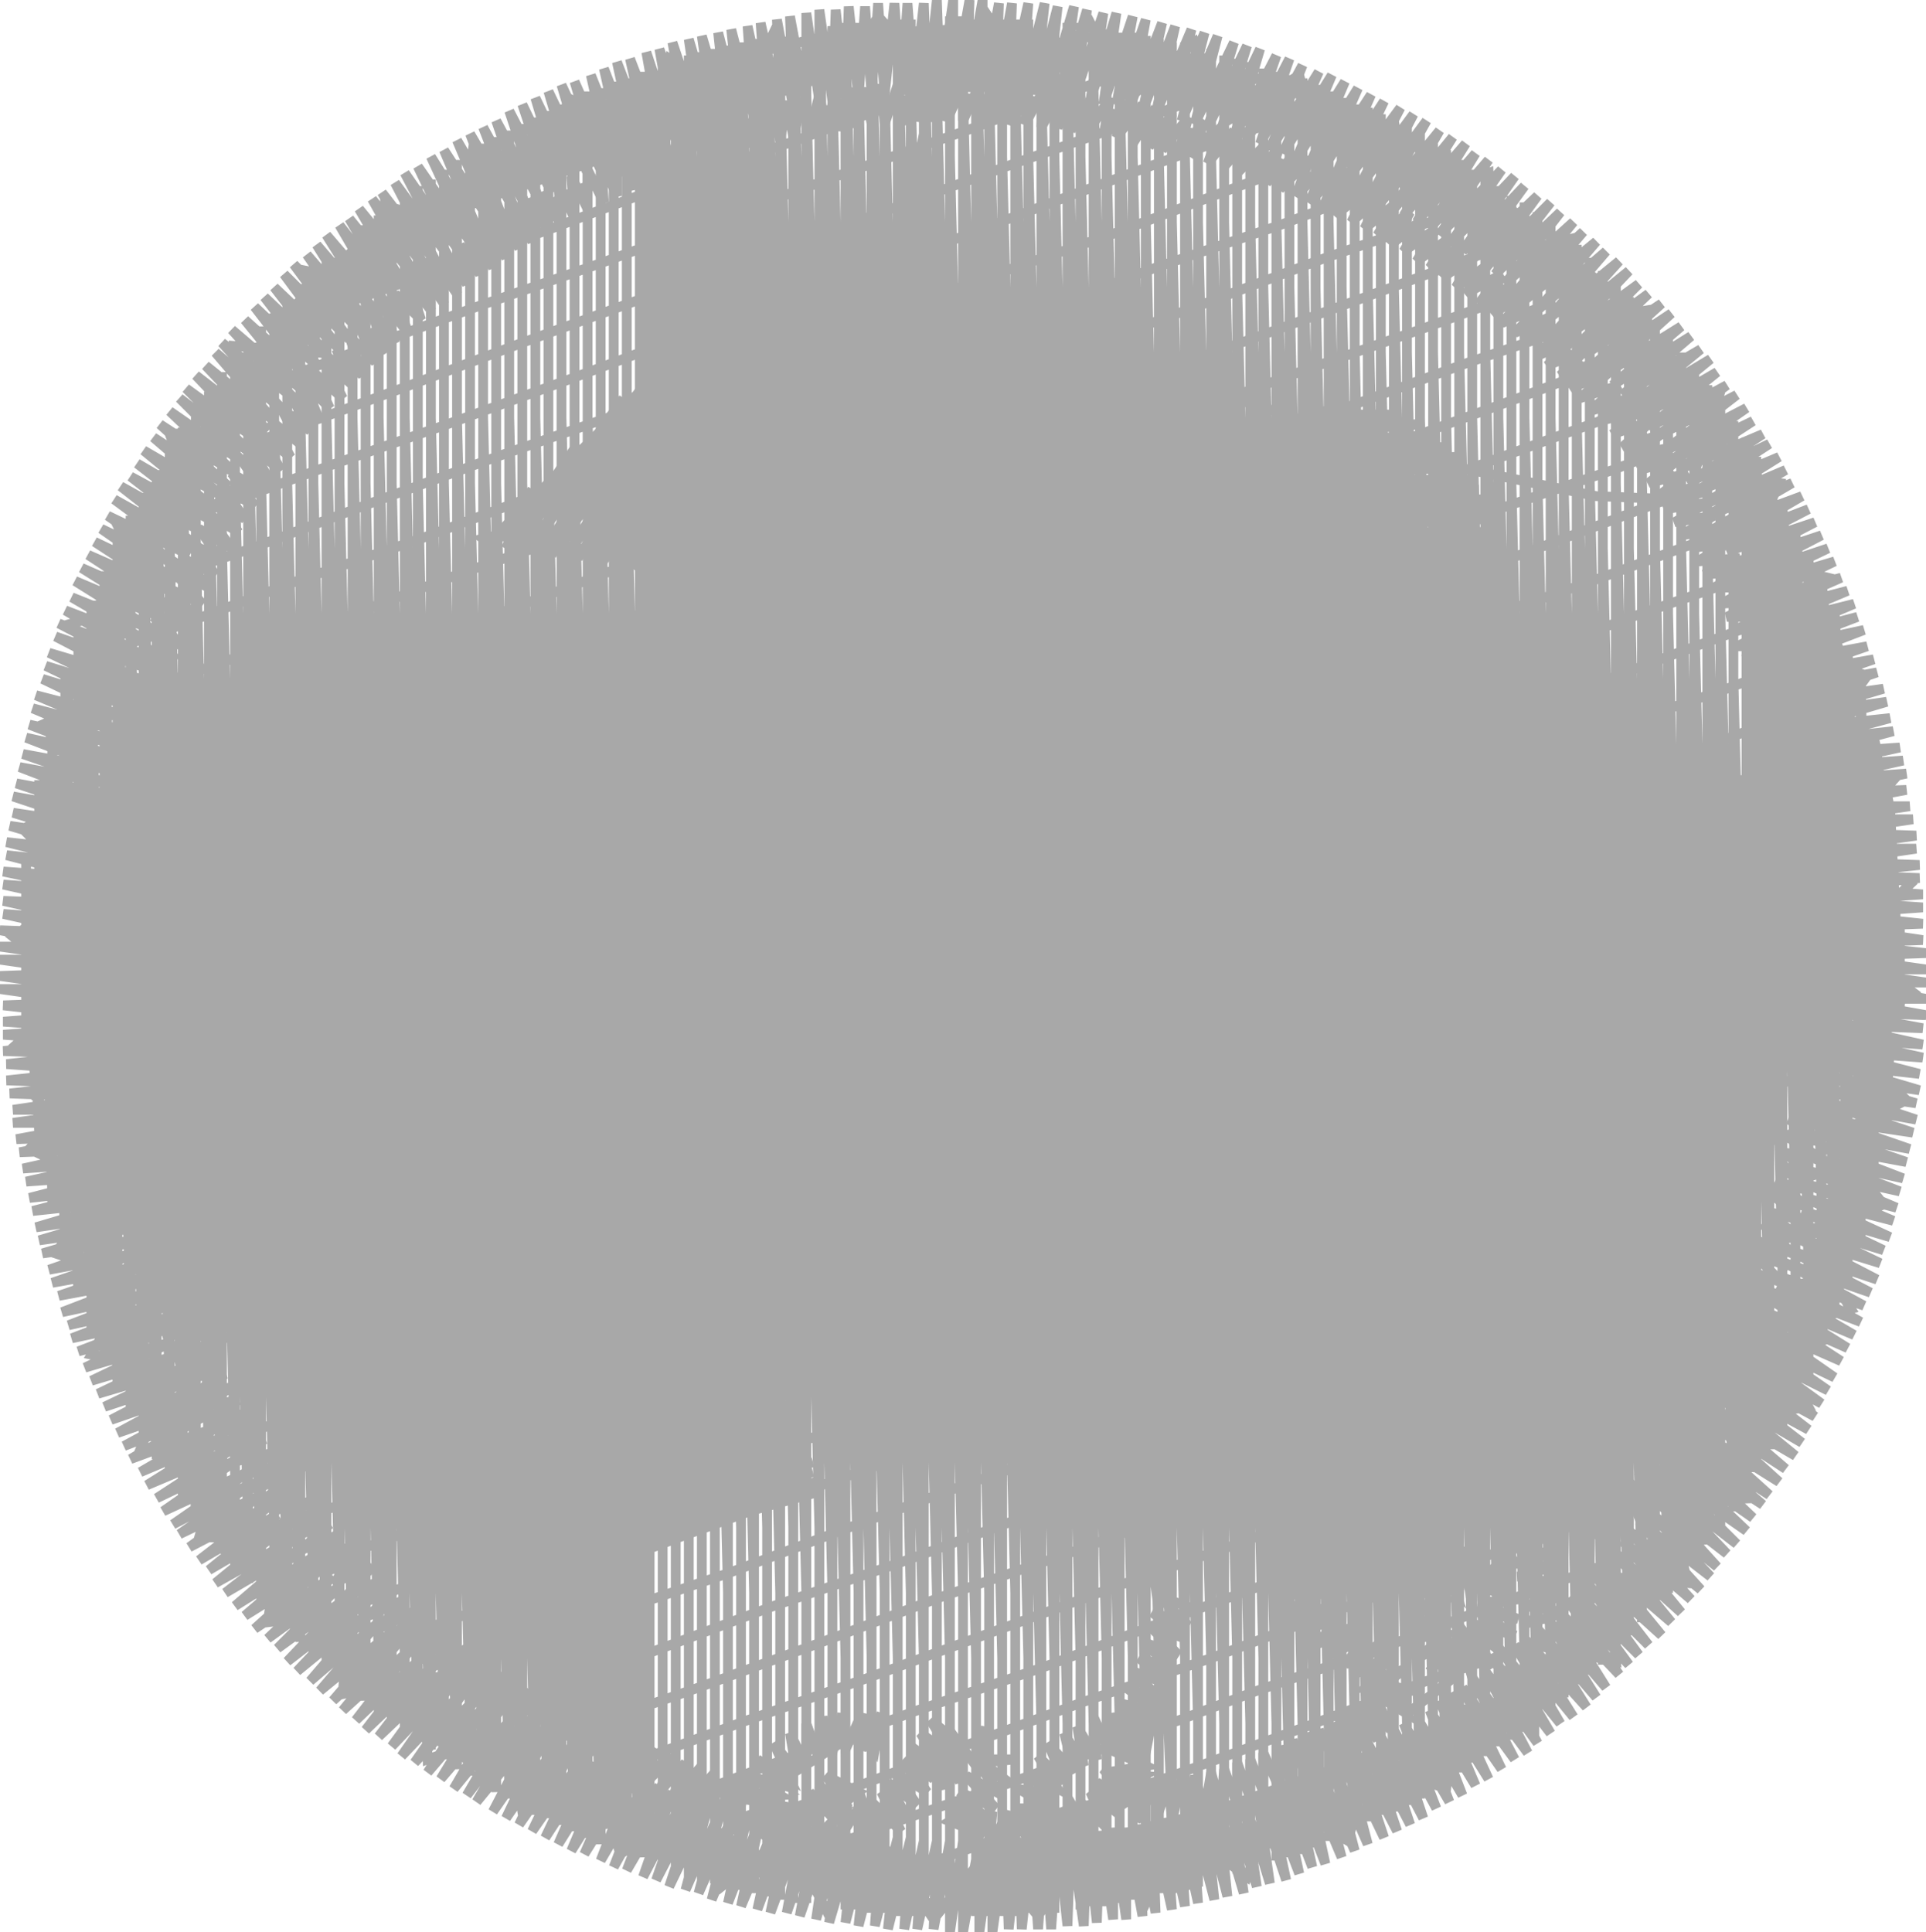 <svg version="1.1" xmlns="http://www.w3.org/2000/svg" xmlns:xlink="http://www.w3.org/1999/xlink" xmlns:ev="http://www.w3.org/2001/xml-events" width="590" height="592" viewBox="0 0 590 592"><path d="M 295,296" fill="none" stroke="#a8a8a8" stroke-width="3" /><path d="M 294,9 290,18 286,28 290,18 294,9 285,31 282,46 281,70 281,94 283,118 285,142 290,166 294,189 298,213 303,236 308,260 313,283 318,307 324,330 329,354 334,376 338,398 343,420 347,442 351,464 354,486 357,509 358,531 359,554 358,576 391,564 424,552 442,542 460,530 477,517 452,526 414,540 377,553 339,567 301,581 294,583 276,583 257,581 287,570 325,556 362,543 400,529 437,515 475,502 504,491 514,480 523,468 498,477 460,491 423,505 385,518 348,532 310,546 272,559 235,573 228,575 216,572 204,568 220,562 258,549 295,535 333,521 371,508 408,494 446,480 483,467 521,453 537,447 549,427 544,428 506,442 469,456 431,470 394,483 356,497 319,511 281,524 243,538 206,552 182,560 163,551 191,541 229,527 266,514 304,500 342,486 379,473 417,459 454,445 492,431 530,418 558,408 565,389 553,393 515,407 477,421 440,434 402,448 365,462 327,476 289,489 252,503 214,517 177,530 146,541 131,531 162,520 200,506 237,492 275,479 313,465 350,451 388,437 425,424 463,410 500,396 538,383 570,371 574,354 561,358 524,372 486,386 448,399 411,413 373,427 336,441 298,454 260,468 223,482 185,495 148,509 116,520 103,509 133,498 171,485 208,471 246,457 283,444 321,430 359,416 396,402 434,389 471,375 509,361 547,348 578,336 579,320 570,323 532,337 494,351 457,364 419,378 382,392 344,405 307,419 269,433 231,447 194,460 156,474 119,488 91,498 80,486 104,477 142,463 179,450 217,436 254,422 292,408 330,395 367,381 405,367 442,354 480,340 518,326 555,313 581,303 580,288 577,289 541,302 503,316 465,329 428,343 390,357 353,370 315,384 277,398 240,411 202,425 165,439 127,453 90,466 70,473 61,461 75,456 113,442 150,428 188,414 225,401 263,387 301,373 338,360 376,346 413,332 451,319 489,305 526,291 564,278 580,272 578,257 549,267 512,281 474,294 436,308 399,322 361,335 324,349 286,363 248,376 211,390 173,404 136,417 98,431 60,445 52,448 44,435 48,433 84,421 121,407 159,393 196,379 234,366 271,352 309,338 347,325 384,311 422,297 459,284 497,270 535,256 572,243 576,241 572,227 558,232 520,246 483,259 445,273 407,287 370,300 332,314 295,328 257,341 219,355 182,369 144,382 107,396 69,410 38,421 31,408 54,399 92,385 130,372 167,358 205,344 242,331 280,317 318,303 355,290 393,276 430,262 468,249 506,235 543,221 568,212 563,198 529,211 491,224 453,238 416,252 378,265 341,279 303,293 265,306 228,320 190,334 153,347 115,361 78,375 40,388 26,394 21,379 25,378 63,364 101,350 138,337 176,323 213,309 251,296 289,282 326,268 364,255 401,241 439,227 477,214 514,200 552,186 558,184 551,170 537,176 500,189 462,203 424,217 387,230 349,244 312,258 274,271 236,285 199,299 161,312 124,326 86,340 48,353 17,365 14,350 34,343 72,329 109,315 147,302 184,288 222,274 259,261 297,247 335,233 372,220 410,206 447,192 485,179 523,165 544,157 537,144 508,154 471,168 433,182 395,195 358,209 320,223 283,236 245,250 207,264 170,277 132,291 95,305 57,318 19,332 11,335 10,320 42,308 80,294 118,280 155,267 193,253 230,239 268,226 306,212 343,198 381,185 418,171 456,157 494,144 528,131 532,138 521,151 514,153 489,152 465,147 441,142 417,135 394,127 371,120 347,112 324,103 301,95 278,86 255,77 232,68 209,59 186,50 163,40 177,35 215,21 228,17 249,12 271,10 293,9 267,18 229,32 192,46 154,59 117,73 109,76 96,88 83,101 94,97 131,84 169,70 206,56 244,43 282,29 319,15 331,11 346,14 360,17 334,26 296,40 259,53 221,67 183,81 146,94 108,108 71,122 65,124 57,134 50,145 85,133 123,119 160,105 198,91 235,78 273,64 311,50 348,37 385,24 406,32 400,34 363,47 325,61 288,75 250,88 212,102 175,116 137,130 100,143 62,157 39,165 31,184 39,181 77,168 114,154 152,140 189,127 227,113 265,99 302,85 340,72 377,58 415,44 426,41 443,50 429,55 392,69 354,82 317,96 279,110 241,124 204,137 166,151 129,165 91,178 54,192 24,203 19,221 30,216 68,203 106,189 143,175 181,162 218,148 256,134 294,121 331,107 369,93 406,79 444,66 458,61 473,71 459,76 421,90 383,104 346,117 308,131 271,145 233,159 195,172 158,186 120,200 83,213 45,227 15,238 12,255 22,251 60,238 97,224 135,210 172,197 210,183 247,169 285,156 323,142 360,128 398,114 435,101 473,87 486,83 498,94 488,98 450,111 412,125 375,139 337,153 300,166 262,180 224,194 187,207 149,221 112,235 74,248 36,262 10,272 9,288 13,286 51,273 89,259 126,245 164,232 201,218 239,204 277,191 314,177 352,163 389,150 427,136 465,122 502,108 509,106 519,118 515,120 479,133 441,147 404,160 366,174 329,188 291,201 253,215 216,229 178,242 141,256 103,270 66,283 28,297 9,304 8,321 8,298 8,264 8,268 10,308 12,347 12,352 12,318 12,278 12,239 12,248 14,288 15,328 16,366 16,370 16,338 16,298 16,258 16,221 16,228 17,268 18,308 19,348 20,384 20,358 20,318 20,278 20,238 20,207 20,211 21,248 22,288 23,328 23,368 24,396 24,378 24,338 24,298 24,258 24,218 24,194 25,228 25,268 26,308 27,348 28,388 28,407 28,398 28,358 28,318 28,278 28,238 28,198 28,184 28,208 29,248 30,288 30,328 31,368 32,408 32,416 32,378 32,338 32,298 32,258 32,218 32,179 32,175 32,188 33,228 33,268 34,308 35,348 35,388 36,424 36,398 36,358 36,318 36,278 36,238 36,198 36,166 36,170 37,208 37,248 38,288 38,328 39,368 40,408 40,432 40,418 40,378 40,338 40,298 40,258 40,218 40,178 40,158 40,188 41,228 42,268 42,308 43,348 43,388 44,428 44,440 44,436 44,398 44,358 44,318 44,278 44,238 44,198 44,158 44,151 44,168 45,208 45,248 46,288 46,328 47,368 47,408 48,447 48,418 48,378 48,338 48,298 48,258 48,218 48,178 48,144 48,148 49,188 49,228 50,268 50,308 51,348 51,388 52,428 52,453 52,438 52,398 52,358 52,318 52,278 52,238 52,198 52,158 52,137 52,168 53,208 53,248 54,288 54,328 55,368 55,408 56,448 56,459 56,455 56,418 56,378 56,338 56,298 56,258 56,218 56,178 56,138 56,131 56,148 57,188 57,228 58,268 58,308 59,348 59,388 59,428 60,465 60,438 60,398 60,358 60,318 60,278 60,238 60,198 60,158 60,125 60,129 60,168 61,208 61,248 62,288 62,328 63,368 63,408 64,448 64,471 64,458 64,418 64,378 64,338 64,298 64,258 64,218 64,178 64,138 64,120 64,148 65,188 65,228 66,268 66,308 66,348 67,388 67,428 68,468 68,476 68,438 68,398 68,358 68,318 68,278 68,238 68,198 68,158 68,118 68,114 68,128 68,168 69,208 69,248 70,288 70,328 71,368 71,408 72,448 72,481 72,458 72,418 72,378 72,338 72,298 72,258 72,218 72,178 72,138 72,109 72,148 73,188 73,228 74,268 74,308 74,348 75,388 75,428 76,468 76,485 76,478 76,438 76,398 76,358 76,318 76,278 76,238 76,198 76,158 76,118 76,105 76,128 77,168 77,208 77,248 78,288 78,328 79,368 79,408 79,448 80,486 80,490 80,458 80,418 80,378 80,338 80,298 80,258 80,218 80,178 80,138 80,100 80,108 80,148 81,188 81,228 82,268 82,308 82,348 83,388 83,428 84,468 84,495 84,478 84,438 84,398 84,358 84,318 84,278 84,238 84,198 84,158 84,118 84,96 84,128 85,168 85,208 85,248 86,288 86,328 87,368 87,408 87,448 88,488 88,499 88,495 88,458 88,418 88,378 88,338 88,298 88,258 88,218 88,178 88,138 88,98 88,91 88,108 88,148 89,188 89,228 90,268 90,308 90,348 91,388 91,428 91,468 92,503 92,478 92,438 92,398 92,358 92,318 92,278 92,238 92,198 92,158 92,118 92,87 92,91 92,128 93,168 93,208 93,248 94,288 94,328 94,368 95,408 95,448 96,488 96,507 96,498 96,458 96,418 96,378 96,338 96,298 96,258 96,218 96,178 96,138 96,98 96,83 96,108 96,148 97,188 97,228 98,268 98,308 98,348 99,388 99,428 99,468 100,506 100,510 100,478 100,438 100,398 100,358 100,318 100,278 100,238 100,198 100,158 100,118 100,80 100,88 100,128 101,168 101,208 101,248 102,288 102,328 102,368 103,408 103,448 104,488 104,514 104,498 104,458 104,418 104,378 104,338 104,298 104,258 104,218 104,178 104,138 104,98 104,76 104,108 104,148 105,188 105,228 106,268 106,308 106,348 107,388 107,428 107,468 108,508 108,517 108,478 108,438 108,398 108,358 108,318 108,278 108,238 108,198 108,158 108,118 108,78 108,73 108,88 108,128 109,168 109,208 109,248 110,288 110,328 110,368 111,408 111,448 111,488 112,521 112,498 112,458 112,418 112,378 112,338 112,298 112,258 112,218 112,178 112,138 112,98 112,69 112,108 112,148 113,188 113,228 113,268 114,308 114,348 115,388 115,428 115,468 116,508 116,525 116,518 116,478 116,438 116,398 116,358 116,318 116,278 116,238 116,198 116,158 116,118 116,78 116,66 116,88 116,128 117,168 117,208 117,248 118,288 118,328 118,368 119,408 119,448 119,488 120,527 120,498 120,458 120,418 120,378 120,338 120,298 120,258 120,218 120,178 120,138 120,98 120,63 120,68 120,108 120,148 121,188 121,228 121,268 122,308 122,348 123,388 123,428 123,468 124,508 124,530 124,518 124,478 124,438 124,398 124,358 124,318 124,278 124,238 124,198 124,158 124,118 124,78 124,60 124,88 124,128 125,168 125,208 125,248 126,288 126,328 126,368 127,408 127,448 127,488 128,528 128,533 128,498 128,458 128,418 128,378 128,338 128,298 128,258 128,218 128,178 128,138 128,98 128,61 128,57 128,68 128,108 128,148 129,188 129,228 129,268 130,308 130,348 130,388 131,428 131,468 131,508 132,536 132,518 132,478 132,438 132,398 132,358 132,318 132,278 132,238 132,198 132,158 132,118 132,78 132,55 132,88 132,128 133,168 133,208 133,248 134,288 134,328 134,368 135,408 135,448 135,488 136,528 136,539 136,535 136,498 136,458 136,418 136,378 136,338 136,298 136,258 136,218 136,178 136,138 136,98 136,58 136,52 136,68 136,108 136,148 137,188 137,228 137,268 138,308 138,348 138,388 139,428 139,468 139,508 140,542 140,518 140,478 140,438 140,398 140,358 140,318 140,278 140,238 140,198 140,158 140,118 140,78 140,49 140,88 140,128 141,168 141,208 141,248 142,288 142,328 142,368 143,408 143,448 143,488 144,528 144,544 144,538 144,498 144,458 144,418 144,378 144,338 144,298 144,258 144,218 144,178 144,138 144,98 144,58 144,46 144,68 144,108 144,148 145,188 145,228 145,268 146,308 146,348 146,388 147,428 147,468 147,508 148,546 148,518 148,478 148,438 148,398 148,358 148,318 148,278 148,238 148,198 148,158 148,118 148,78 148,44 148,48 148,88 148,128 149,168 149,208 149,248 150,288 150,328 150,368 151,408 151,448 151,488 151,528 152,549 152,538 152,498 152,458 152,418 152,378 152,338 152,298 152,258 152,218 152,178 152,138 152,98 152,58 152,42 152,68 152,108 152,148 153,188 153,228 153,268 154,308 154,348 154,388 155,428 155,468 155,508 156,547 156,551 156,518 156,478 156,438 156,398 156,358 156,318 156,278 156,238 156,198 156,158 156,118 156,78 156,40 156,48 156,88 156,128 157,168 157,208 157,248 158,288 158,328 158,368 158,408 159,448 159,488 159,528 160,553 160,538 160,498 160,458 160,418 160,378 160,338 160,298 160,258 160,218 160,178 160,138 160,98 160,58 160,38 160,68 160,108 160,148 161,188 161,228 161,268 162,308 162,348 162,388 163,428 163,468 163,508 164,548 164,556 164,518 164,478 164,438 164,398 164,358 164,318 164,278 164,238 164,198 164,158 164,118 164,78 164,40 164,36 164,48 164,88 164,128 165,168 165,208 165,248 166,288 166,328 166,368 166,408 167,448 167,488 167,528 168,557 168,538 168,498 168,458 168,418 168,378 168,338 168,298 168,258 168,218 168,178 168,138 168,98 168,58 168,34 168,68 168,108 168,148 169,188 169,228 169,268 170,308 170,348 170,388 171,428 171,468 171,508 171,548 172,559 172,555 172,518 172,478 172,438 172,398 172,358 172,318 172,278 172,238 172,198 172,158 172,118 172,78 172,38 172,32 172,48 172,88 172,128 173,168 173,208 173,248 174,288 174,328 174,368 174,408 175,448 175,488 175,528 176,561 176,538 176,498 176,458 176,418 176,378 176,338 176,298 176,258 176,218 176,178 176,138 176,98 176,58 176,30 176,68 176,108 176,148 177,188 177,228 177,268 178,308 178,348 178,388 179,428 179,468 179,508 179,548 180,563 180,558 180,518 180,478 180,438 180,398 180,358 180,318 180,278 180,238 180,198 180,158 180,118 180,78 180,38 180,28 180,48 180,88 180,128 181,168 181,208 181,248 181,288 182,328 182,368 182,408 183,448 183,488 183,528 184,565 184,538 184,498 184,458 184,418 184,378 184,338 184,298 184,258 184,218 184,178 184,138 184,98 184,58 184,27 184,31 184,68 184,108 184,148 185,188 185,228 185,268 186,308 186,348 186,388 187,428 187,468 187,508 187,548 188,566 188,558 188,518 188,478 188,438 188,398 188,358 188,318 188,278 188,238 188,198 188,158 188,118 188,78 188,38 188,25 188,48 188,88 188,128 189,168 189,208 189,248 189,288 190,328 190,368 190,408 191,448 191,488 191,528 191,564 192,568 192,538 192,498 192,458 192,418 192,378 192,338 192,298 192,258 192,218 192,178 192,138 192,98 192,58 192,24 192,28 192,68 192,108 192,148 193,188 193,228 193,268 194,308 194,348 194,388 194,428 195,468 195,508 195,548 196,569 196,558 196,518 196,478 196,438 196,398 196,358 196,318 196,278 196,238 196,198 196,158 196,118 196,78 196,38 196,22 196,48 196,88 196,128 197,168 197,208 197,248 197,288 198,328 198,368 198,408 199,448 199,488 199,528 199,567 199,571 199,538 199,498 199,458 199,418 199,378 199,338 199,298 199,258 199,218 199,178 199,138 199,98 199,58 199,21 200,28 200,68 200,108 200,148 201,188 201,228 201,268 202,308 202,348 202,388 202,428 203,468 203,508 203,548 203,572 203,558 203,518 203,478 203,438 203,398 203,358 203,318 203,278 203,238 203,198 203,158 203,118 203,78 203,38 203,20 204,48 204,88 204,128 205,168 205,208 205,248 205,288 206,328 206,368 206,408 207,448 207,488 207,528 207,568 207,573 207,538 207,498 207,458 207,418 207,378 207,338 207,298 207,258 207,218 207,178 207,138 207,98 207,58 207,18 208,28 208,68 208,108 208,148 209,188 209,228 209,268 210,308 210,348 210,388 210,428 211,468 211,508 211,548 211,575 211,558 211,518 211,478 211,438 211,398 211,358 211,318 211,278 211,238 211,198 211,158 211,118 211,78 211,38 211,17 212,48 212,88 212,128 213,168 213,208 213,248 213,288 214,328 214,368 214,408 215,448 215,488 215,528 215,568 215,576 215,538 215,498 215,458 215,418 215,378 215,338 215,298 215,258 215,218 215,178 215,138 215,98 215,58 215,20 215,16 216,28 216,68 216,108 216,148 217,188 217,228 217,268 218,308 218,348 218,388 218,428 219,468 219,508 219,548 219,577 219,558 219,518 219,478 219,438 219,398 219,358 219,318 219,278 219,238 219,198 219,158 219,118 219,78 219,38 219,15 220,48 220,88 220,128 221,168 221,208 221,248 221,288 222,328 222,368 222,408 222,448 223,488 223,528 223,568 223,578 223,574 223,538 223,498 223,458 223,418 223,378 223,338 223,298 223,258 223,218 223,178 223,138 223,98 223,58 223,18 223,14 224,28 224,68 224,108 224,148 225,188 225,228 225,268 225,308 226,348 226,388 226,428 227,468 227,508 227,548 227,579 227,558 227,518 227,478 227,438 227,398 227,358 227,318 227,278 227,238 227,198 227,158 227,118 227,78 227,38 227,13 228,48 228,88 228,128 228,168 229,208 229,248 229,288 230,328 230,368 230,408 230,448 231,488 231,528 231,568 231,580 231,576 231,538 231,498 231,458 231,418 231,378 231,338 231,298 231,258 231,218 231,178 231,138 231,98 231,58 231,18 231,12 232,28 232,68 232,108 232,148 233,188 233,228 233,268 233,308 234,348 234,388 234,428 235,468 235,508 235,548 235,581 235,558 235,518 235,478 235,438 235,398 235,358 235,318 235,278 235,238 235,198 235,158 235,118 235,78 235,38 235,11 236,48 236,88 236,128 236,168 237,208 237,248 237,288 238,328 238,368 238,408 238,448 239,488 239,528 239,568 239,582 239,578 239,538 239,498 239,458 239,418 239,378 239,338 239,298 239,258 239,218 239,178 239,138 239,98 239,58 239,18 239,11 239,28 240,68 240,108 240,148 241,188 241,228 241,268 241,308 242,348 242,388 242,428 243,468 243,508 243,548 243,583 243,558 243,518 243,478 243,438 243,398 243,358 243,318 243,278 243,238 243,198 243,158 243,118 243,78 243,38 243,10 244,48 244,88 244,128 244,168 245,208 245,248 245,288 246,328 246,368 246,408 246,448 247,488 247,528 247,568 247,583 247,578 247,538 247,498 247,458 247,418 247,378 247,338 247,298 247,258 247,218 247,178 247,138 247,98 247,58 247,18 247,9 247,28 248,68 248,108 248,148 249,188 249,228 249,268 249,308 250,348 250,388 250,428 251,468 251,508 251,548 251,584 251,558 251,518 251,478 251,438 251,398 251,358 251,318 251,278 251,238 251,198 251,158 251,118 251,78 251,38 251,8 252,48 252,88 252,128 252,168 253,208 253,248 253,288 254,328 254,368 254,408 254,448 255,488 255,528 255,568 255,584 255,578 255,538 255,498 255,458 255,418 255,378 255,338 255,298 255,258 255,218 255,178 255,138 255,98 255,58 255,18 255,8 255,28 256,68 256,108 256,148 257,188 257,228 257,268 257,308 258,348 258,388 258,428 258,468 259,508 259,548 259,585 259,558 259,518 259,478 259,438 259,398 259,358 259,318 259,278 259,238 259,198 259,158 259,118 259,78 259,38 259,7 259,11 260,48 260,88 260,128 260,168 261,208 261,248 261,288 262,328 262,368 262,408 262,448 263,488 263,528 263,568 263,585 263,578 263,538 263,498 263,458 263,418 263,378 263,338 263,298 263,258 263,218 263,178 263,138 263,98 263,58 263,18 263,7 263,28 264,68 264,108 264,148 265,188 265,228 265,268 265,308 266,348 266,388 266,428 266,468 267,508 267,548 267,586 267,558 267,518 267,478 267,438 267,398 267,358 267,318 267,278 267,238 267,198 267,158 267,118 267,78 267,38 267,7 267,11 268,48 268,88 268,128 268,168 269,208 269,248 269,288 269,328 270,368 270,408 270,448 271,488 271,528 271,568 271,586 271,578 271,538 271,498 271,458 271,418 271,378 271,338 271,298 271,258 271,218 271,178 271,138 271,98 271,58 271,18 271,7 271,28 272,68 272,108 272,148 273,188 273,228 273,268 273,308 274,348 274,388 274,428 274,468 275,508 275,548 275,587 275,558 275,518 275,478 275,438 275,398 275,358 275,318 275,278 275,238 275,198 275,158 275,118 275,78 275,38 275,6 275,10 276,48 276,88 276,128 276,168 277,208 277,248 277,288 277,328 278,368 278,408 278,448 279,488 279,528 279,568 279,587 279,578 279,538 279,498 279,458 279,418 279,378 279,338 279,298 279,258 279,218 279,178 279,138 279,98 279,58 279,18 279,6 279,28 280,68 280,108 280,148 280,188 281,228 281,268 281,308 282,348 282,388 282,428 282,468 283,508 283,548 283,587 283,558 283,518 283,478 283,438 283,398 283,358 283,318 283,278 283,238 283,198 283,158 283,118 283,78 283,38 283,6 283,10 284,48 284,88 284,128 284,168 285,208 285,248 285,288 285,328 286,368 286,408 286,448 287,488 287,528 287,568 287,587 287,578 287,538 287,498 287,458 287,418 287,378 287,338 287,298 287,258 287,218 287,178 287,138 287,98 287,58 287,18 287,6 287,28 288,68 288,108 288,148 288,188 289,228 289,268 289,308 290,348 290,388 290,428 290,468 291,508 291,548 291,587 291,558 291,518 291,478 291,438 291,398 291,358 291,318 291,278 291,238 291,198 291,158 291,118 291,78 291,38 291,5 291,9 291,48 292,88 292,128 292,168 293,208 293,248 293,288 293,328 294,368 294,408 294,448 295,488 295,528 295,568 295,587 295,578 295,538 295,498 295,458 295,418 295,378 295,338 295,298 295,258 295,218 295,178 295,138 295,98 295,58 295,18 295,5 295,28 296,68 296,108 296,148 296,188 297,228 297,268 297,308 298,348 298,388 298,428 298,468 299,508 299,548 299,587 299,558 299,518 299,478 299,438 299,398 299,358 299,318 299,278 299,238 299,198 299,158 299,118 299,78 299,38 299,6 299,10 300,48 300,88 300,128 300,168 301,208 301,248 301,288 301,328 302,368 302,408 302,448 303,488 303,528 303,568 303,587 303,578 303,538 303,498 303,458 303,418 303,378 303,338 303,298 303,258 303,218 303,178 303,138 303,98 303,58 303,18 303,6 303,28 304,68 304,108 304,148 304,188 305,228 305,268 305,308 306,348 306,388 306,428 306,468 307,508 307,548 307,587 307,558 307,518 307,478 307,438 307,398 307,358 307,318 307,278 307,238 307,198 307,158 307,118 307,78 307,38 307,6 307,10 307,48 308,88 308,128 308,168 309,208 309,248 309,288 309,328 310,368 310,408 310,448 311,488 311,528 311,568 311,587 311,578 311,538 311,498 311,458 311,418 311,378 311,338 311,298 311,258 311,218 311,178 311,138 311,98 311,58 311,18 311,6 311,28 312,68 312,108 312,148 312,188 313,228 313,268 313,308 314,348 314,388 314,428 314,468 315,508 315,548 315,586 315,558 315,518 315,478 315,438 315,398 315,358 315,318 315,278 315,238 315,198 315,158 315,118 315,78 315,38 315,6 315,11 315,48 316,88 316,128 316,168 317,208 317,248 317,288 317,328 318,368 318,408 318,448 318,488 319,528 319,568 319,586 319,578 319,538 319,498 319,458 319,418 319,378 319,338 319,298 319,258 319,218 319,178 319,138 319,98 319,58 319,18 319,7 319,28 320,68 320,108 320,148 320,188 321,228 321,268 321,308 322,348 322,388 322,428 322,468 323,508 323,548 323,586 323,558 323,518 323,478 323,438 323,398 323,358 323,318 323,278 323,238 323,198 323,158 323,118 323,78 323,38 323,7 323,11 323,48 324,88 324,128 324,168 325,208 325,248 325,288 325,328 326,368 326,408 326,448 326,488 327,528 327,568 327,585 327,578 327,538 327,498 327,458 327,418 327,378 327,338 327,298 327,258 327,218 327,178 327,138 327,98 327,58 327,18 327,7 327,28 328,68 328,108 328,148 328,188 329,228 329,268 329,308 330,348 330,388 330,428 330,468 331,508 331,548 331,585 331,558 331,518 331,478 331,438 331,398 331,358 331,318 331,278 331,238 331,198 331,158 331,118 331,78 331,38 331,7 331,11 331,48 332,88 332,128 332,168 333,208 333,248 333,288 333,328 334,368 334,408 334,448 334,488 335,528 335,568 335,584 335,578 335,538 335,498 335,458 335,418 335,378 335,338 335,298 335,258 335,218 335,178 335,138 335,98 335,58 335,18 335,8 335,28 336,68 336,108 336,148 336,188 337,228 337,268 337,308 337,348 338,388 338,428 338,468 339,508 339,548 339,584 339,558 339,518 339,478 339,438 339,398 339,358 339,318 339,278 339,238 339,198 339,158 339,118 339,78 339,38 339,9 339,48 340,88 340,128 340,168 340,208 341,248 341,288 341,328 342,368 342,408 342,448 342,488 343,528 343,568 343,583 343,578 343,538 343,498 343,458 343,418 343,378 343,338 343,298 343,258 343,218 343,178 343,138 343,98 343,58 343,18 343,10 343,28 344,68 344,108 344,148 344,188 345,228 345,268 345,308 345,348 346,388 346,428 346,468 347,508 347,548 347,582 347,558 347,518 347,478 347,438 347,398 347,358 347,318 347,278 347,238 347,198 347,158 347,118 347,78 347,38 347,10 347,48 348,88 348,128 348,168 348,208 349,248 349,288 349,328 350,368 350,408 350,448 350,488 351,528 351,568 351,581 351,577 351,538 351,498 351,458 351,418 351,378 351,338 351,298 351,258 351,218 351,178 351,138 351,98 351,58 351,18 351,11 351,28 351,68 352,108 352,148 352,188 353,228 353,268 353,308 353,348 354,388 354,428 354,468 355,508 355,548 355,580 355,558 355,518 355,478 355,438 355,398 355,358 355,318 355,278 355,238 355,198 355,158 355,118 355,78 355,38 355,12 355,48 356,88 356,128 356,168 356,208 357,248 357,288 357,328 358,368 358,408 358,448 358,488 359,528 359,568 359,580 359,576 359,538 359,498 359,458 359,418 359,378 359,338 359,298 359,258 359,218 359,178 359,138 359,98 359,58 359,18 359,13 359,28 359,68 360,108 360,148 360,188 361,228 361,268 361,308 361,348 362,388 362,428 362,468 363,508 363,548 363,579 363,558 363,518 363,478 363,438 363,398 363,358 363,318 363,278 363,238 363,198 363,158 363,118 363,78 363,38 363,13 363,48 364,88 364,128 364,168 364,208 365,248 365,288 365,328 366,368 366,408 366,448 366,488 367,528 367,568 367,578 367,574 367,538 367,498 367,458 367,418 367,378 367,338 367,298 367,258 367,218 367,178 367,138 367,98 367,58 367,18 367,14 367,28 367,68 368,108 368,148 368,188 369,228 369,268 369,308 369,348 370,388 370,428 370,468 371,508 371,548 371,577 371,558 371,518 371,478 371,438 371,398 371,358 371,318 371,278 371,238 371,198 371,158 371,118 371,78 371,38 371,15 371,48 372,88 372,128 372,168 372,208 373,248 373,288 373,328 374,368 374,408 374,448 374,488 375,528 375,568 375,576 375,538 375,498 375,458 375,418 375,378 375,338 375,298 375,258 375,218 375,178 375,138 375,98 375,58 375,21 375,17 375,28 375,68 376,108 376,148 376,188 377,228 377,268 377,308 377,348 378,388 378,428 378,468 379,508 379,548 379,574 379,558 379,518 379,478 379,438 379,398 379,358 379,318 379,278 379,238 379,198 379,158 379,118 379,78 379,38 379,18 379,48 379,88 380,128 380,168 380,208 381,248 381,288 381,328 382,368 382,408 382,448 382,488 383,528 383,568 383,573 383,538 383,498 383,458 383,418 383,378 383,338 383,298 383,258 383,218 383,178 383,138 383,98 383,58 383,19 383,28 383,68 384,108 384,148 384,188 384,228 385,268 385,308 385,348 386,388 386,428 386,468 387,508 387,548 387,571 387,558 387,518 387,478 387,438 387,398 387,358 387,318 387,278 387,238 387,198 387,158 387,118 387,78 387,38 387,21 387,48 387,88 388,128 388,168 388,208 389,248 389,288 389,328 389,368 390,408 390,448 390,488 391,528 391,566 391,570 391,538 391,498 391,458 391,418 391,378 391,338 391,298 391,258 391,218 391,178 391,138 391,98 391,58 391,22 391,28 391,68 392,108 392,148 392,188 392,228 393,268 393,308 393,348 394,388 394,428 394,468 394,508 395,548 395,569 395,558 395,518 395,478 395,438 395,398 395,358 395,318 395,278 395,238 395,198 395,158 395,118 395,78 395,38 395,23 395,48 395,88 396,128 396,168 396,208 397,248 397,288 397,328 397,368 398,408 398,448 398,488 399,528 399,568 399,538 399,498 399,458 399,418 399,378 399,338 399,298 399,258 399,218 399,178 399,138 399,98 399,58 399,24 399,28 399,68 400,108 400,148 400,188 400,228 401,268 401,308 401,348 402,388 402,428 402,468 402,508 403,548 403,566 403,558 403,518 403,478 403,438 403,398 403,358 403,318 403,278 403,238 403,198 403,158 403,118 403,78 403,38 403,26 403,48 403,88 404,128 404,168 404,208 405,248 405,288 405,328 405,368 406,408 406,448 406,488 407,528 407,564 407,538 407,498 407,458 407,418 407,378 407,338 407,298 407,258 407,218 407,178 407,138 407,98 407,58 407,28 407,68 408,108 408,148 408,188 408,228 409,268 409,308 409,348 410,388 410,428 410,468 410,508 411,548 411,562 411,558 411,518 411,478 411,438 411,398 411,358 411,318 411,278 411,238 411,198 411,158 411,118 411,78 411,38 411,30 411,48 411,88 412,128 412,168 412,208 413,248 413,288 413,328 413,368 414,408 414,448 414,488 415,528 415,560 415,538 415,498 415,458 415,418 415,378 415,338 415,298 415,258 415,218 415,178 415,138 415,98 415,58 415,32 415,68 415,108 416,148 416,188 416,228 417,268 417,308 417,348 418,388 418,428 418,468 418,508 419,548 419,558 419,554 419,518 419,478 419,438 419,398 419,358 419,318 419,278 419,238 419,198 419,158 419,118 419,78 419,38 419,33 419,48 419,88 420,128 420,168 420,208 421,248 421,288 421,328 421,368 422,408 422,448 422,488 423,528 423,556 423,538 423,498 423,458 423,418 423,378 423,338 423,298 423,258 423,218 423,178 423,138 423,98 423,58 423,35 423,68 423,108 424,148 424,188 424,228 425,268 425,308 425,348 426,388 426,428 426,468 426,508 427,548 427,555 427,518 427,478 427,438 427,398 427,358 427,318 427,278 427,238 427,198 427,158 427,118 427,78 427,41 427,37 427,48 427,88 428,128 428,168 428,208 428,248 429,288 429,328 429,368 430,408 430,448 430,488 431,528 431,553 431,538 431,498 431,458 431,418 431,378 431,338 431,298 431,258 431,218 431,178 431,138 431,98 431,58 431,39 431,68 431,108 432,148 432,188 432,228 433,268 433,308 433,348 434,388 434,428 434,468 434,508 435,546 435,551 435,518 435,478 435,438 435,398 435,358 435,318 435,278 435,238 435,198 435,158 435,118 435,78 435,41 435,48 435,88 435,128 436,168 436,208 436,248 437,288 437,328 437,368 438,408 438,448 438,488 439,528 439,548 439,538 439,498 439,458 439,418 439,378 439,338 439,298 439,258 439,218 439,178 439,138 439,98 439,58 439,44 439,68 439,108 440,148 440,188 440,228 441,268 441,308 441,348 442,388 442,428 442,468 442,508 443,545 443,518 443,478 443,438 443,398 443,358 443,318 443,278 443,238 443,198 443,158 443,118 443,78 443,46 443,50 443,88 443,128 444,168 444,208 444,248 445,288 445,328 445,368 446,408 446,448 446,488 447,528 447,543 447,538 447,498 447,458 447,418 447,378 447,338 447,298 447,258 447,218 447,178 447,138 447,98 447,58 447,49 447,68 447,108 448,148 448,188 448,228 449,268 449,308 449,348 450,388 450,428 450,468 451,508 451,540 451,518 451,478 451,438 451,398 451,358 451,318 451,278 451,238 451,198 451,158 451,118 451,78 451,52 451,88 451,128 452,168 452,208 452,248 453,288 453,328 453,368 454,408 454,448 454,488 455,528 455,538 455,534 455,498 455,458 455,418 455,378 455,338 455,298 455,258 455,218 455,178 455,138 455,98 455,58 455,54 455,68 455,108 456,148 456,188 456,228 457,268 457,308 457,348 458,388 458,428 458,468 459,508 459,535 459,518 459,478 459,438 459,398 459,358 459,318 459,278 459,238 459,198 459,158 459,118 459,78 459,57 459,88 459,128 460,168 460,208 460,248 461,288 461,328 461,368 462,408 462,448 462,488 463,528 463,533 463,498 463,458 463,418 463,378 463,338 463,298 463,258 463,218 463,178 463,138 463,98 463,60 463,68 463,108 463,148 464,188 464,228 464,268 465,308 465,348 466,388 466,428 466,468 467,508 467,529 467,518 467,478 467,438 467,398 467,358 467,318 467,278 467,238 467,198 467,158 467,118 467,78 467,62 467,88 467,128 468,168 468,208 468,248 469,288 469,328 469,368 470,408 470,448 470,488 471,526 471,498 471,458 471,418 471,378 471,338 471,298 471,258 471,218 471,178 471,138 471,98 471,65 471,69 471,108 471,148 472,188 472,228 472,268 473,308 473,348 474,388 474,428 474,468 475,508 475,523 475,518 475,478 475,438 475,398 475,358 475,318 475,278 475,238 475,198 475,158 475,118 475,78 475,68 475,88 475,128 476,168 476,208 476,248 477,288 477,328 477,368 478,408 478,448 478,488 479,520 479,498 479,458 479,418 479,378 479,338 479,298 479,258 479,218 479,178 479,138 479,98 479,72 479,108 479,148 480,188 480,228 480,268 481,308 481,348 482,388 482,428 482,468 483,508 483,516 483,478 483,438 483,398 483,358 483,318 483,278 483,238 483,198 483,158 483,118 483,79 483,75 483,88 483,128 484,168 484,208 484,248 485,288 485,328 485,368 486,408 486,448 486,488 487,513 487,498 487,458 487,418 487,378 487,338 487,298 487,258 487,218 487,178 487,138 487,98 487,79 487,108 487,148 488,188 488,228 488,268 489,308 489,348 490,388 490,428 490,468 491,505 491,510 491,478 491,438 491,398 491,358 491,318 491,278 491,238 491,198 491,158 491,118 491,83 491,88 491,128 491,168 492,208 492,248 493,288 493,328 493,368 494,408 494,448 494,488 495,505 495,498 495,458 495,418 495,378 495,338 495,298 495,258 495,218 495,178 495,138 495,98 495,87 495,108 495,148 496,188 496,228 496,268 497,308 497,348 498,388 498,428 498,468 499,501 499,478 499,438 499,398 499,358 499,318 499,278 499,238 499,198 499,158 499,118 499,91 499,128 499,168 500,208 500,248 501,288 501,328 501,368 502,408 502,448 503,488 503,497 503,458 503,418 503,378 503,338 503,298 503,258 503,218 503,178 503,138 503,98 503,94 503,108 503,148 504,188 504,228 504,268 505,308 505,348 506,388 506,428 506,468 507,493 507,478 507,438 507,398 507,358 507,318 507,278 507,238 507,198 507,158 507,118 507,98 507,128 507,168 508,208 508,248 509,288 509,328 509,368 510,408 510,448 511,484 511,488 511,458 511,418 511,378 511,338 511,298 511,258 511,218 511,178 511,138 511,102 511,108 511,148 511,188 512,228 512,268 513,308 513,348 514,388 514,428 514,468 515,484 515,478 515,438 515,398 515,358 515,318 515,278 515,238 515,198 515,158 515,118 515,108 515,128 515,168 516,208 516,248 517,288 517,328 517,368 518,408 518,448 519,479 519,458 519,418 519,378 519,338 519,298 519,258 519,218 519,178 519,138 519,113 519,148 519,188 520,228 520,268 521,308 521,348 522,388 522,428 522,468 523,473 523,438 523,398 523,358 523,318 523,278 523,238 523,198 523,158 523,118 523,128 523,168 524,208 524,248 524,288 525,328 525,368 526,408 526,448 527,468 527,458 527,418 527,378 527,338 527,298 527,258 527,218 527,178 527,138 527,124 527,148 527,188 528,228 528,268 529,308 529,348 530,388 530,428 531,463 531,438 531,398 531,358 531,318 531,278 531,238 531,198 531,158 531,129 531,168 531,208 532,248 532,288 533,328 533,368 534,408 534,448 535,457 535,418 535,378 535,338 535,298 535,258 535,218 535,178 535,138 535,134 535,148 535,188 536,228 536,268 537,308 537,348 538,388 538,428 538,451 538,438 538,398 538,358 538,318 538,278 538,238 538,198 538,158 538,140 539,168 539,208 540,248 540,288 541,328 541,368 542,408 542,444 542,418 542,378 542,338 542,298 542,258 542,218 542,178 542,147 543,151 543,188 544,228 544,268 545,308 545,348 546,388 546,428 546,437 546,398 546,358 546,318 546,278 546,238 546,198 546,159 546,155 547,168 547,208 548,248 548,288 549,328 550,368 550,408 550,430 550,418 550,378 550,338 550,298 550,258 550,218 550,178 550,163 551,188 551,228 552,268 553,308 553,348 554,388 554,422 554,398 554,358 554,318 554,278 554,238 554,198 554,170 555,208 556,248 556,288 557,328 558,368 558,408 558,412 558,378 558,338 558,298 558,258 558,218 558,178 559,188 559,228 560,268 561,308 561,348 562,388 562,403 562,398 562,358 562,318 562,278 562,238 562,198 562,187 563,208 564,248 564,288 565,328 566,368 566,393 566,378 566,338 566,298 566,258 566,218 566,199 567,228 568,268 569,308 570,348 570,380 570,358 570,318 570,278 570,238 570,210 571,248 572,288 573,328 574,366 574,338 574,298 574,258 574,226 575,230 576,268 577,308 578,346 578,318 578,278 578,243 579,248 581,287 582,310 582,298 582,286 566,289 585,271 563,258 580,239 557,228 572,207 547,199 560,177 535,171 545,148 519,145 527,120 501,121 505,95 480,99 482,73 457,79 456,53 431,62 427,37 404,48 398,23 376,37 366,13 346,30 334,7 316,25 302,4 286,24 269,5 256,27 237,10 226,33 205,18 197,42 174,30 169,55 145,45 142,70 118,63 119,88 94,83 97,108 72,106 78,131 52,133 61,157 36,161 47,184 22,191 36,212 13,222 29,242 7,254 25,272 4,287 24,303 5,320 27,333 9,352 32,363 17,384 41,392 28,415 53,420 43,444 68,447 61,471 86,471 82,497 107,494 105,519 130,513 131,539 156,530 160,555 183,544 190,568 211,555 221,578 241,562 253,585 271,566 286,588 302,568 318,587 332,565 351,583 362,560 382,575 391,551 413,564 419,539 443,548 446,523 470,530 470,504 495,509 492,483 517,485 511,460 537,459 528,435 554,431 542,408 567,401 553,379 577,369 561,349 584,337 565,319 586,304 566,289 562,289 589,288 562,284 589,283 561,280 589,278 561,276 589,274 561,272 588,269 560,268 588,265 560,264 587,260 559,260 587,256 559,255 586,251 558,251 585,247 557,247 584,242 556,243 584,237 556,239 583,233 555,235 582,229 554,231 580,224 553,227 579,220 551,223 578,215 550,219 577,211 549,215 575,206 548,211 574,202 546,207 572,198 545,203 571,193 543,199 569,189 542,196 568,185 540,192 566,181 539,188 564,177 537,184 562,172 535,180 560,168 533,177 558,164 531,173 556,160 529,169 554,156 528,166 552,152 525,162 549,148 523,158 547,144 521,155 545,140 519,151 542,136 517,148 540,133 514,144 537,129 512,141 535,125 510,138 532,121 507,134 529,118 505,131 526,114 502,128 524,110 499,125 521,107 497,121 518,103 494,118 515,100 491,115 512,96 488,112 509,93 485,109 505,90 483,106 502,87 480,103 499,83 477,101 496,80 474,98 492,77 471,95 489,74 467,92 485,71 464,90 482,68 461,87 478,65 458,84 475,62 455,82 471,60 451,79 467,57 448,77 464,54 444,75 460,52 441,72 456,49 438,70 452,47 434,68 449,44 430,66 445,42 427,64 441,40 423,62 437,37 420,60 433,35 416,58 429,33 412,56 424,31 409,54 420,29 405,52 416,27 401,51 412,25 397,49 408,23 393,47 404,22 389,46 399,20 386,44 395,18 382,43 391,17 378,42 386,15 374,40 382,14 370,39 378,13 366,38 373,11 362,37 369,10 358,36 365,9 354,35 360,8 350,34 356,7 346,33 351,6 342,32 347,5 338,32 342,4 334,31 338,4 329,30 333,3 325,30 329,2 321,29 324,2 317,29 320,1 313,29 315,1 309,28 310,1 305,28 306,1 301,28 301,0 296,28 297,0 292,28 292,0 288,28 287,0 284,28 283,1 280,28 278,1 276,29 274,1 271,29 269,1 267,29 265,2 263,30 260,2 259,30 256,3 255,31 251,3 251,31 247,4 247,32 242,5 243,33 238,6 239,34 233,7 235,35 229,8 231,36 224,9 227,37 220,10 223,38 215,11 219,39 211,12 215,40 206,13 211,41 202,15 207,43 198,16 203,44 193,18 199,45 189,19 195,47 185,21 191,48 181,23 187,50 176,25 184,52 172,26 180,53 168,28 176,55 164,30 172,57 160,32 169,59 156,34 165,61 152,37 161,63 148,39 158,65 144,41 154,67 140,43 151,69 136,46 147,72 132,48 144,74 128,51 140,76 124,53 137,78 121,56 134,81 117,59 131,83 114,61 128,86 110,64 124,88 107,67 121,91 104,69 118,93 100,72 115,96 97,75 112,99 94,78 110,101 90,81 107,104 87,84 104,107 84,88 101,110 81,91 98,113 78,94 95,116 75,98 92,119 71,101 90,122 68,105 87,126 66,108 84,129 63,112 82,132 60,115 79,135 57,119 77,139 55,122 75,142 52,126 72,145 49,130 70,149 47,134 68,152 44,138 66,156 42,142 64,159 40,146 62,163 37,149 60,167 35,153 58,170 33,158 56,174 31,162 54,178 29,166 52,181 27,170 50,185 25,174 49,189 23,178 47,193 22,183 46,197 20,187 44,201 18,191 43,204 17,195 42,208 15,200 40,212 14,204 39,216 13,208 38,220 11,213 37,224 10,217 36,228 9,222 35,232 8,226 34,236 7,231 33,240 6,235 32,245 5,240 32,249 4,244 31,253 4,249 30,257 3,253 30,261 2,258 30,265 2,262 29,269 1,267 29,273 1,271 28,277 1,276 28,282 1,280 28,286 0,285 28,290 0,290 28,294 0,294 28,298 0,299 28,303 0,303 28,307 1,308 28,311 1,313 29,315 1,317 29,319 1,322 29,323 2,326 30,328 2,331 30,332 3,335 31,336 4,340 32,340 4,344 32,344 5,349 33,348 6,353 34,352 7,358 35,356 8,362 36,360 9,367 37,364 10,371 38,368 11,376 39,372 12,380 40,376 13,384 41,380 15,389 42,384 16,393 44,388 18,397 45,392 19,402 47,396 21,406 48,400 22,410 50,404 24,414 51,407 26,419 53,411 28,423 55,415 30,427 57,419 32,431 59,422 34,435 60,426 36,439 62,430 38,443 64,433 40,447 67,437 43,451 69,440 45,455 71,444 48,459 73,447 50,463 76,451 53,467 78,454 55,470 80,458 58,474 83,461 61,478 85,464 64,481 88,467 66,485 91,471 69,488 93,474 72,492 96,477 75,495 99,480 78,499 102,483 82,502 104,486 85,505 107,489 88,509 110,492 91,512 113,494 95,515 116,497 98,518 120,500 102,521 123,502 105,524 126,505 109,527 129,508 112,530 133,510 116,532 136,513 120,535 139,515 123,538 143,517 127,540 146,520 131,543 149,522 135,545 153,524 139,548 157,526 143,550 160,528 146,552 164,530 151,555 167,532 155,557 171,534 159,559 175,536 163,561 179,538 167,563 182,540 171,565 186,541 175,567 190,543 179,568 194,544 184,570 198,546 188,572 202,547 192,573 206,549 197,575 210,550 201,576 214,551 205,578 217,553 210,579 221,554 214,580 225,555 218,582 229,556 223,583 233,557 227,584 238,558 232,585 242,558 236,586 246,559 241,586 250,560 245,587 254,561 250,588 258,561 254,589 262,562 259,589 266,562 263,590 270,563 268,590 275,563 272,591 279,563 277,591 283,564 281,591 287,564 286,591 291,564 291,592 295,564 295,592 300,564 300,592 304,564 304,592 308,564 309,591 312,563 313,591 316,563 318,591 320,563 322,591 324,563 327,590 328,562 332,590 333,562 336,589 337,561 341,588 341,560 345,588 345,560 350,587 349,559 354,586 353,558 359,585 357,557 363,584 361,556 367,583 365,555 372,582 369,554 376,581 373,553 381,580 377,552 385,578 381,551 389,577 385,549 394,576 388,548 398,574 392,546 402,572 396,545 406,571 400,543 411,569 404,542 415,567 408,540 419,565 412,538 424,563 415,536 428,561 419,534 432,559 423,532 436,557 427,530 440,554 430,528 444,552 434,526 448,550 438,524 452,547 441,521 456,545 444,519 460,542 448,517 464,539 451,514 468,537 455,512 471,534 458,509 475,531 461,507 478,528 464,504 482,526 467,502 486,523 471,499 489,520 474,496 492,517 477,493 496,513 480,490 499,510 483,488 502,507 486,485 505,504 488,482 509,501 491,479 512,497 494,475 515,494 497,472 518,490 499,469 521,487 502,466 524,483 505,463 526,480 507,459 529,476 510,456 532,473 512,453 535,469 514,449 537,465 517,446 540,461 519,443 542,458 521,439 545,454 524,435 547,450 526,432 550,446 528,428 552,442 530,425 554,438 532,421 556,434 534,417 558,430 536,414 560,426 537,410 562,422 539,406 564,417 541,402 566,413 542,398 568,409 544,395 570,405 545,391 571,400 547,387 573,396 548,383 575,392 550,379 576,387 551,375 577,383 552,371 579,379 553,367 580,374 554,363 581,370 555,359 582,365 556,355 583,361 557,351 584,356 558,347 585,352 559,343 586,347 559,338 587,343 560,334 587,338 560,330 588,334 561,326 588,329 561,322 589,324 562,318 589,320 562,314 589,315 562,310 590,311 562,306 590,306 562,301 590,301 562,297 590,297 562,293 590,292 562,289 571,292 581,293 571,291 562,292 562,292" fill="none" stroke="#a8a8a8" stroke-width="3" /><path d="M 54,343 60,336 62,327 60,336 54,343 60,336 64,316 67,296 71,276 92,296 109,318 119,298 128,278 140,287 144,307 148,327 147,346 153,330 141,314 148,298 132,281 136,261 139,241 142,259 124,277 125,295 106,314 117,314 106,335 112,324 92,310 97,295 79,281 75,260 72,240 80,257 66,274 73,292 60,309 67,326 54,343 64,343 54,343 50,345 67,345 50,342 68,342 51,338 68,338 51,335 69,335 52,332 70,332 53,328 70,328 53,325 71,325 54,322 71,322 54,318 72,318 55,315 73,315 56,312 73,312 56,308 74,308 57,305 75,305 58,302 75,302 58,298 76,298 59,295 76,295 59,291 77,291 60,288 78,288 61,285 78,285 61,281 79,281 75,259 72,237 72,233 75,237 69,237 76,240 69,240 78,243 68,243 79,247 68,247 81,250 67,250 82,253 66,253 84,256 66,256 85,260 65,260 87,263 65,263 88,266 64,266 90,270 63,270 91,273 63,273 93,276 62,276 94,280 62,280 96,283 76,283 97,286 78,286 99,290 79,290 100,293 81,293 102,296 82,296 103,300 84,300 105,303 85,303 106,306 87,306 108,309 88,309 109,313 90,313 102,328 106,343 103,340 109,340 101,337 110,337 100,334 112,334 98,330 113,330 97,327 115,327 95,324 116,324 94,321 118,321 92,318 119,318 91,314 121,314 107,311 122,311 108,308 123,308 109,305 125,305 110,302 126,302 112,298 128,298 113,295 129,295 114,292 131,292 116,289 132,289 117,285 134,285 118,282 135,282 137,258 140,233 142,237 137,237 143,240 135,240 143,243 134,243 144,246 133,246 144,250 131,250 145,253 130,253 145,256 129,256 146,260 127,260 146,263 126,263 147,266 125,266 147,269 123,269 148,273 122,273 148,276 121,276 149,279 119,279 149,282 132,282 150,286 132,286 150,289 133,289 151,292 133,292 151,295 134,295 152,299 135,299 152,302 135,302 153,305 136,305 153,309 136,309 154,312 137,312 154,315 138,315 155,318 138,318 155,322 139,322 156,325 139,325 156,328 140,328 157,331 141,331 157,335 141,335 158,338 142,338 158,341 142,341 159,345 143,345 159,348 144,348 151,346 159,346 151,347 143,345 222,343 225,336 229,329 225,336 222,343 229,329 236,315 258,315 280,315 278,310 268,320 258,310 244,320 240,310 241,315 260,315 279,315 280,306 284,324 278,306 280,324 275,306 277,324 272,306 273,324 269,306 270,324 267,306 266,324 264,306 263,324 261,306 259,324 258,306 256,324 256,306 252,324 253,306 249,324 250,306 245,324 247,307 242,324 244,307 238,324 241,307 234,324 238,307 230,324 236,320 247,293 258,266 269,288 279,310 288,328 300,344 291,344 295,331 281,318 285,305 271,292 276,280 261,267 271,267 260,240 260,236 264,249 249,262 254,276 238,289 243,302 228,315 233,329 217,342 227,342 230,345 212,345 231,342 213,342 233,339 214,339 234,335 216,335 235,332 217,332 236,329 218,329 238,326 220,326 239,322 221,322 240,319 222,319 242,316 223,316 243,313 225,313 244,310 226,310 246,306 227,306 247,303 229,303 248,300 230,300 250,297 231,297 251,293 233,293 252,290 234,290 253,287 235,287 255,284 236,284 256,280 238,280 257,277 239,277 259,274 240,274 260,271 242,271 261,267 243,267 255,250 260,231 257,234 263,234 255,237 264,237 254,240 265,240 253,244 266,244 251,247 267,247 250,250 269,250 249,254 270,254 247,257 271,257 246,260 272,260 245,263 274,263 243,267 275,267 259,270 276,270 260,273 277,273 261,277 279,277 263,280 280,280 264,283 281,283 265,287 282,287 267,290 284,290 268,293 285,293 269,297 286,297 270,300 287,300 272,303 288,303 273,306 290,306 274,310 291,310 275,313 292,313 277,316 293,316 278,320 295,320 279,323 296,323 281,326 297,326 282,329 298,329 283,333 300,333 284,336 301,336 286,339 302,339 287,343 303,343 288,346 305,346 296,344 288,344 296,345 304,343 384,333 380,326 377,319 380,326 384,333 377,319 377,300 377,281 377,263 377,244 381,241 372,256 381,272 372,287 381,302 372,318 385,328 391,343 406,337 422,341 426,326 438,315 429,299 438,284 429,269 438,253 429,241 434,248 434,276 434,305 431,326 416,339 394,340 379,327 377,299 377,270 377,241 385,238 368,238 385,241 368,241 385,244 368,244 385,247 368,247 385,251 368,251 385,254 368,254 385,257 368,257 385,260 368,260 385,263 368,263 385,267 368,267 385,270 368,270 385,273 368,273 385,276 368,276 385,279 368,279 385,283 368,283 385,286 368,286 385,289 368,289 385,292 368,292 385,295 368,295 385,298 368,299 385,301 368,302 385,304 368,305 385,308 368,309 385,311 368,312 385,314 368,315 385,317 368,319 385,319 369,322 386,321 370,326 386,323 371,329 387,324 373,332 389,326 375,336 390,327 378,338 391,329 381,341 393,330 384,343 395,331 387,345 397,332 390,347 399,332 394,348 401,333 397,349 403,333 401,349 405,333 405,350 407,333 408,349 409,333 412,349 411,332 416,348 413,332 419,347 415,331 423,345 417,330 426,343 418,329 429,341 420,327 432,339 421,326 434,336 422,324 436,333 423,322 438,330 424,321 440,326 425,319 441,322 425,317 442,319 434,311 434,288 434,265 434,241 442,238 425,238 442,241 425,241 442,244 425,244 442,248 425,248 442,251 425,251 442,254 425,254 442,257 425,257 442,260 425,260 442,264 425,264 442,267 425,267 442,270 425,270 442,273 425,273 442,276 425,276 442,280 425,280 442,283 425,283 442,286 425,286 442,289 425,289 442,292 425,292 442,296 425,295 442,299 425,299 442,302 425,302 442,306 425,305 442,309 425,308 442,312 425,311 442,315 425,314 442,319 434,315 425,312 434,316 442,316 521,343 526,336 530,330 526,336 521,343 530,330 521,316 530,303 521,290 530,277 521,264 530,252 521,242 526,248 526,271 526,295 526,319 526,343 518,346 534,346 518,343 534,343 518,340 534,340 518,336 534,336 518,333 534,333 518,330 534,330 518,327 534,327 518,324 534,324 518,320 534,320 518,317 534,317 518,314 534,314 518,311 534,311 518,308 534,308 518,304 534,304 518,301 534,301 518,298 534,298 518,295 534,295 518,292 534,292 518,288 534,288 518,285 534,285 518,282 534,282 518,279 534,279 518,276 534,276 518,272 534,272 518,269 534,269 518,266 534,266 518,263 534,263 518,260 534,260 518,257 534,257 518,254 534,254 518,251 534,251 518,248 534,248 518,245 534,245 518,242 534,242 518,239 534,239 549,228 542,204 532,181 520,159 507,138 491,119 474,102 455,86 434,72 412,59 390,49 366,41 342,35 318,31 293,30 268,32 243,35 219,41 196,50 173,60 152,73 132,87 113,103 96,121 80,140 67,161 56,183 47,207 40,230 35,255 33,279 32,304 34,329 38,354 44,378 53,401 64,423 77,444 92,464 109,482 128,499 148,514 169,526 191,537 215,546 232,550 264,530 264,525 260,534 264,525 264,530 268,536 270,525 264,536 264,525 259,536 258,525 255,537 252,526 251,539 247,528 247,541 242,531 244,543 237,534 242,545 232,539 240,547 229,544 239,550 227,551 238,553 227,557 237,554 233,563 239,556 239,565 243,553 246,564 245,552 251,561 248,549 256,558 251,547 260,554 253,544 263,549 259,552 248,555 258,555 251,562 260,554 256,565 263,554 263,566 265,554 269,565 268,553 276,561 270,549 278,557 272,546 281,553 274,543 284,549 277,539 286,545 279,535 289,542 287,534 294,534 285,527 292,538 282,531 289,542 284,538 289,548 289,536 294,546 293,533 299,541 302,529 300,539 311,539 301,540 309,546 299,540 307,550 296,544 305,554 294,549 303,558 292,553 301,562 291,558 298,554 295,566 299,554 298,566 304,555 303,566 309,555 309,567 313,555 315,566 316,554 318,566 312,560 317,558 317,549 326,539 342,530 348,535 345,523 343,536 340,525 340,537 335,526 336,539 330,529 332,541 326,531 329,543 321,534 326,546 318,538 324,548 314,543 323,551 312,548 322,554 311,554 320,555 312,560 323,556 317,566 324,558 323,568 327,555 329,567 329,554 335,564 331,552 339,560 334,549 343,556 336,546 346,552 338,542 349,547 359,496 353,494 361,500 353,494 359,496 366,493 355,489 364,498 353,494 363,502 352,498 361,507 350,503 359,511 349,508 358,516 347,512 356,521 345,517 355,525 344,522 353,530 342,526 352,534 341,531 351,538 340,536 351,541 339,543 350,544 339,549 351,546 342,554 350,549 348,558 354,547 354,558 358,546 359,558 362,545 364,557 366,544 369,555 371,543 374,554 375,542 379,553 379,540 383,551 383,539 387,549 387,537 392,548 392,535 396,546 396,533 400,544 400,531 404,542 404,530 409,540 408,528 413,538 412,526 418,536 415,524 422,533 418,521 426,530 421,519 431,525 425,514 409,500 400,494 397,486 406,467 410,459 417,455 420,457 421,476 416,481 427,480 416,476 427,475 415,471 427,471 415,466 426,466 415,461 426,461 417,459 425,454 416,458 419,449 416,458 411,450 416,462 407,455 413,466 404,459 411,469 401,463 409,473 399,468 407,477 396,472 404,481 394,477 403,484 392,481 400,486 391,488 403,489 393,494 402,490 395,497 407,492 399,500 411,495 403,504 415,498 408,507 419,501 412,510 422,504 415,513 426,507 419,516 431,511 424,516 433,518 423,518 431,525 444,515 452,507 458,500 459,486 462,477 453,486 462,477 453,484 455,474 450,486 448,474 447,487 442,476 446,488 437,480 444,491 434,485 443,494 432,490 442,497 431,496 443,499 431,502 443,501 434,508 443,504 438,512 446,503 444,515 448,504 451,514 450,502 457,511 452,500 461,507 453,498 464,501 453,494 465,496 453,491 465,490 456,487 464,485 453,486 462,477 470,482 473,491 469,497 480,494 467,492 479,489 466,488 477,485 465,483 476,480 464,479 475,476 462,474 473,471 461,470 472,467 460,465 471,462 459,461 470,458 466,469 477,473 468,465 479,468 469,459 480,464 473,448 479,460 483,442 480,458 487,447 484,464 490,454 488,471 494,461 492,478 496,458 498,472 498,455 503,467 499,454 507,462 502,451 511,458 504,448 514,454 507,444 517,450 508,441 519,444 510,440 520,438 508,438 518,432 507,430 498,423 495,430 495,438 490,443 501,442 489,437 501,438 489,429 499,436 491,422 499,433 497,416 498,431 503,421 502,434 509,424 505,435 514,427 508,435 518,432 537,428 544,419 529,431 545,410 523,431 544,405 519,430 542,402 516,428 539,399 532,397 542,402 533,393 544,397 535,389 546,393 537,384 548,388 538,380 549,384 540,375 551,379 541,371 552,374 543,366 554,370 544,362 555,365 545,357 556,360 546,353 558,355 547,348 559,350 548,343 559,345 549,339 560,341 550,334 561,336 550,329 562,331 551,325 562,326 551,320 563,321 552,315 563,316 552,310 564,311 552,306 564,306 552,301 564,301 552,296 564,296 552,291 564,291 552,287 564,286 552,282 563,281 552,277 563,276 551,272 563,271 551,268 562,266 550,263 562,261 549,258 561,256 549,253 560,251 548,249 559,246 547,244 558,241 546,239 557,236 545,234 556,231 543,230 555,227 542,225 553,222 541,220 552,217 539,216 550,212 538,211 548,207 536,206 547,202 534,202 545,198 532,198 543,193 531,193 541,189 529,189 539,184 527,185 537,180 525,180 535,175 522,176 533,171 520,172 530,166 518,168 528,162 515,164 525,158 513,160 523,154 510,156 520,149 508,152 517,145 505,148 514,141 502,144 512,137 499,140 509,133 497,137 506,129 494,133 502,126 490,129 499,122 487,126 496,118 484,122 493,114 481,119 489,111 478,115 486,107 474,112 482,104 471,109 479,100 467,105 475,97 464,102 472,94 460,99 468,90 457,96 464,87 453,93 460,84 449,90 456,81 446,88 452,78 442,85 448,75 438,82 444,73 434,80 440,70 430,77 436,67 426,75 432,65 422,72 428,62 418,70 423,60 414,68 419,58 409,66 415,55 405,64 410,53 401,62 406,51 397,60 401,49 392,58 397,47 388,56 392,45 384,54 388,44 379,53 383,42 375,51 378,40 370,50 374,39 365,48 369,37 361,47 364,36 356,46 359,35 352,45 354,33 347,44 350,32 342,42 345,31 338,42 340,30 333,41 335,29 328,40 330,29 324,39 325,28 319,39 320,27 314,38 315,27 309,38 310,26 305,37 305,26 300,37 300,26 295,37 295,26 290,37 290,26 285,37 285,26 281,37 280,26 276,38 275,26 271,38 270,26 267,38 265,27 262,39 260,27 257,40 256,28 253,40 251,29 248,41 246,30 243,42 241,31 239,43 236,32 234,44 231,33 230,45 227,34 225,47 222,35 220,48 217,37 216,49 212,38 211,51 208,40 207,53 203,42 203,54 198,43 198,56 194,45 194,58 189,47 189,60 184,49 185,62 180,52 180,64 175,54 176,67 171,56 172,69 166,59 168,71 162,61 163,74 157,64 159,76 153,67 155,79 149,69 151,82 145,72 147,84 141,75 143,87 137,78 140,90 133,80 136,93 129,83 132,95 125,86 129,98 121,90 125,102 118,93 121,105 114,96 118,108 110,100 115,111 107,103 111,115 103,107 108,118 99,110 105,122 96,114 101,125 93,117 98,129 89,121 95,132 86,125 92,136 83,129 89,140 80,133 86,144 77,137 83,148 74,141 81,151 71,145 78,155 68,149 75,159 66,153 73,163 63,157 71,168 61,162 68,172 58,166 66,176 56,171 64,180 53,175 62,185 51,180 60,189 49,184 58,193 47,189 56,198 45,193 54,202 43,198 52,206 42,202 51,211 40,207 49,215 38,212 48,220 37,217 47,224 36,221 45,229 34,226 44,234 33,231 43,238 32,236 42,243 31,241 41,248 30,245 41,252 29,250 40,257 28,255 39,262 28,260 39,266 27,265 38,271 27,270 38,276 26,275 38,280 26,280 37,285 26,285 37,290 26,290 37,295 26,295 37,300 26,300 37,304 26,305 38,309 26,310 38,314 26,315 38,319 27,320 39,324 27,325 39,329 28,330 40,334 29,335 41,338 29,340 42,343 30,345 43,348 31,350 43,353 32,355 45,357 33,360 46,362 34,365 47,367 36,370 48,371 37,374 50,376 39,379 51,380 40,384 52,384 42,388 54,388 43,392 55,393 45,397 57,396 46,401 59,400 48,405 60,404 50,409 62,409 52,413 64,413 54,418 66,417 56,422 69,421 59,427 71,425 61,431 73,429 63,435 76,433 66,439 78,437 69,444 81,441 71,448 84,445 74,452 86,449 77,456 89,453 80,460 92,456 83,463 95,460 86,467 98,463 89,471 101,467 92,475 104,470 95,478 107,474 99,482 110,477 102,485 114,480 106,489 117,484 109,492 121,487 113,495 124,490 116,499 128,493 120,502 131,496 124,505 135,499 128,508 139,502 132,511 143,505 136,514 146,507 140,517 150,510 144,520 154,513 148,522 158,515 152,525 162,518 156,528 166,520 161,530 171,522 165,533 175,525 169,535 179,527 174,537 183,529 178,539 188,531 183,541 192,533 187,543 197,535 192,545 201,536 197,547 206,538 202,549 210,540 206,551 215,541 211,552 219,543 216,554 224,544 221,555 229,545 226,557 225,551 226,545 226,551 223,556 223,556" fill="none" stroke="#a8a8a8" stroke-width="3" /><path d="M 152,164 162,165 172,167 162,165 152,164 177,168 202,172 227,177 253,181 245,165 219,175 230,132 186,169 200,135 215,101 184,132 152,164 148,165 151,167 163,150 155,168 177,136 158,168 191,122 162,169 204,108 166,170 217,96 169,170 219,99 173,171 221,103 177,171 222,106 180,172 224,110 184,173 226,113 188,173 227,117 191,174 229,121 195,175 230,124 199,175 232,128 203,176 234,131 206,176 235,135 210,177 237,138 214,178 239,142 217,178 240,146 221,179 242,149 225,180 244,153 228,180 245,156 232,181 247,160 236,182 248,163 239,182 250,167 243,183 252,171 247,183 253,174 250,184 255,178 254,185 257,181 252,184 256,179 253,185 255,179" fill="none" stroke="#a8a8a8" stroke-width="3" /><path d="M 411,203 412,195 412,186 412,195 411,203 412,186 409,168 404,149 402,130 448,147 412,157 376,166 412,175 448,184 410,203 412,205 408,205 432,201 398,201 439,198 391,198 443,195 387,195 447,192 383,192 449,189 380,189 451,185 378,185 453,182 377,182 455,179 375,179 455,176 373,176 456,172 373,172 456,169 373,169 457,166 373,166 457,163 372,163 456,159 372,159 455,156 374,156 454,153 375,153 453,150 376,150 452,147 377,147 449,143 378,143 447,140 381,140 444,137 385,137 440,134 388,134 435,130 393,130 429,127 402,127 409,125 402,127 429,127 419,127 409,127 419,127 429,127" fill="none" stroke="#a8a8a8" stroke-width="3" /><path d="M 445,388 439,396 432,404 439,396 445,388 421,418 412,382 388,412 379,376 355,406 349,371 348,388 372,392 395,396 418,400 441,404 449,385 440,425 446,384 437,425 442,384 433,424 439,383 430,423 436,383 427,423 433,382 424,422 430,381 421,422 427,381 418,421 423,380 414,421 420,380 411,420 417,379 408,419 414,379 405,419 411,378 402,418 407,377 398,418 404,377 395,417 401,376 392,417 398,376 389,416 395,375 386,415 392,375 382,415 388,374 379,414 385,373 376,414 382,373 373,413 379,372 370,413 376,372 366,412 372,371 363,411 369,371 360,411 366,370 357,410 363,369 354,410 359,369 350,409 356,368 347,409 353,368 344,408 350,367 341,407 347,366 337,407 341,398 343,388 340,397 340,407 228,385 219,389 210,393 219,389 228,385 194,401 160,417 198,413 235,410 201,426 167,442 204,438 241,434 207,450 173,466 210,461 247,455 228,456 209,456 201,429 194,401 213,391 231,381 153,403 232,384 154,406 232,387 154,409 233,390 155,412 234,393 156,415 235,396 157,418 236,399 158,421 237,402 158,425 237,405 159,428 238,409 160,431 239,412 161,434 240,415 162,437 241,418 162,440 242,421 163,443 242,424 164,446 243,427 165,449 244,430 165,452 245,433 166,455 246,436 167,458 246,439 168,461 247,442 168,464 248,445 169,467 249,448 170,470 249,451 171,473 250,454 171,476 251,457 172,479 181,475 191,473 182,476 172,477 172,477" fill="none" stroke="#a8a8a8" stroke-width="3" /><path d="M 528,404 521,411 514,418 521,411 528,404 539,399 513,425 535,397 511,421 531,396 510,416 526,396 511,408 518,399 515,406 510,412 515,405 523,398" fill="none" stroke="#a8a8a8" stroke-width="3" /></svg>